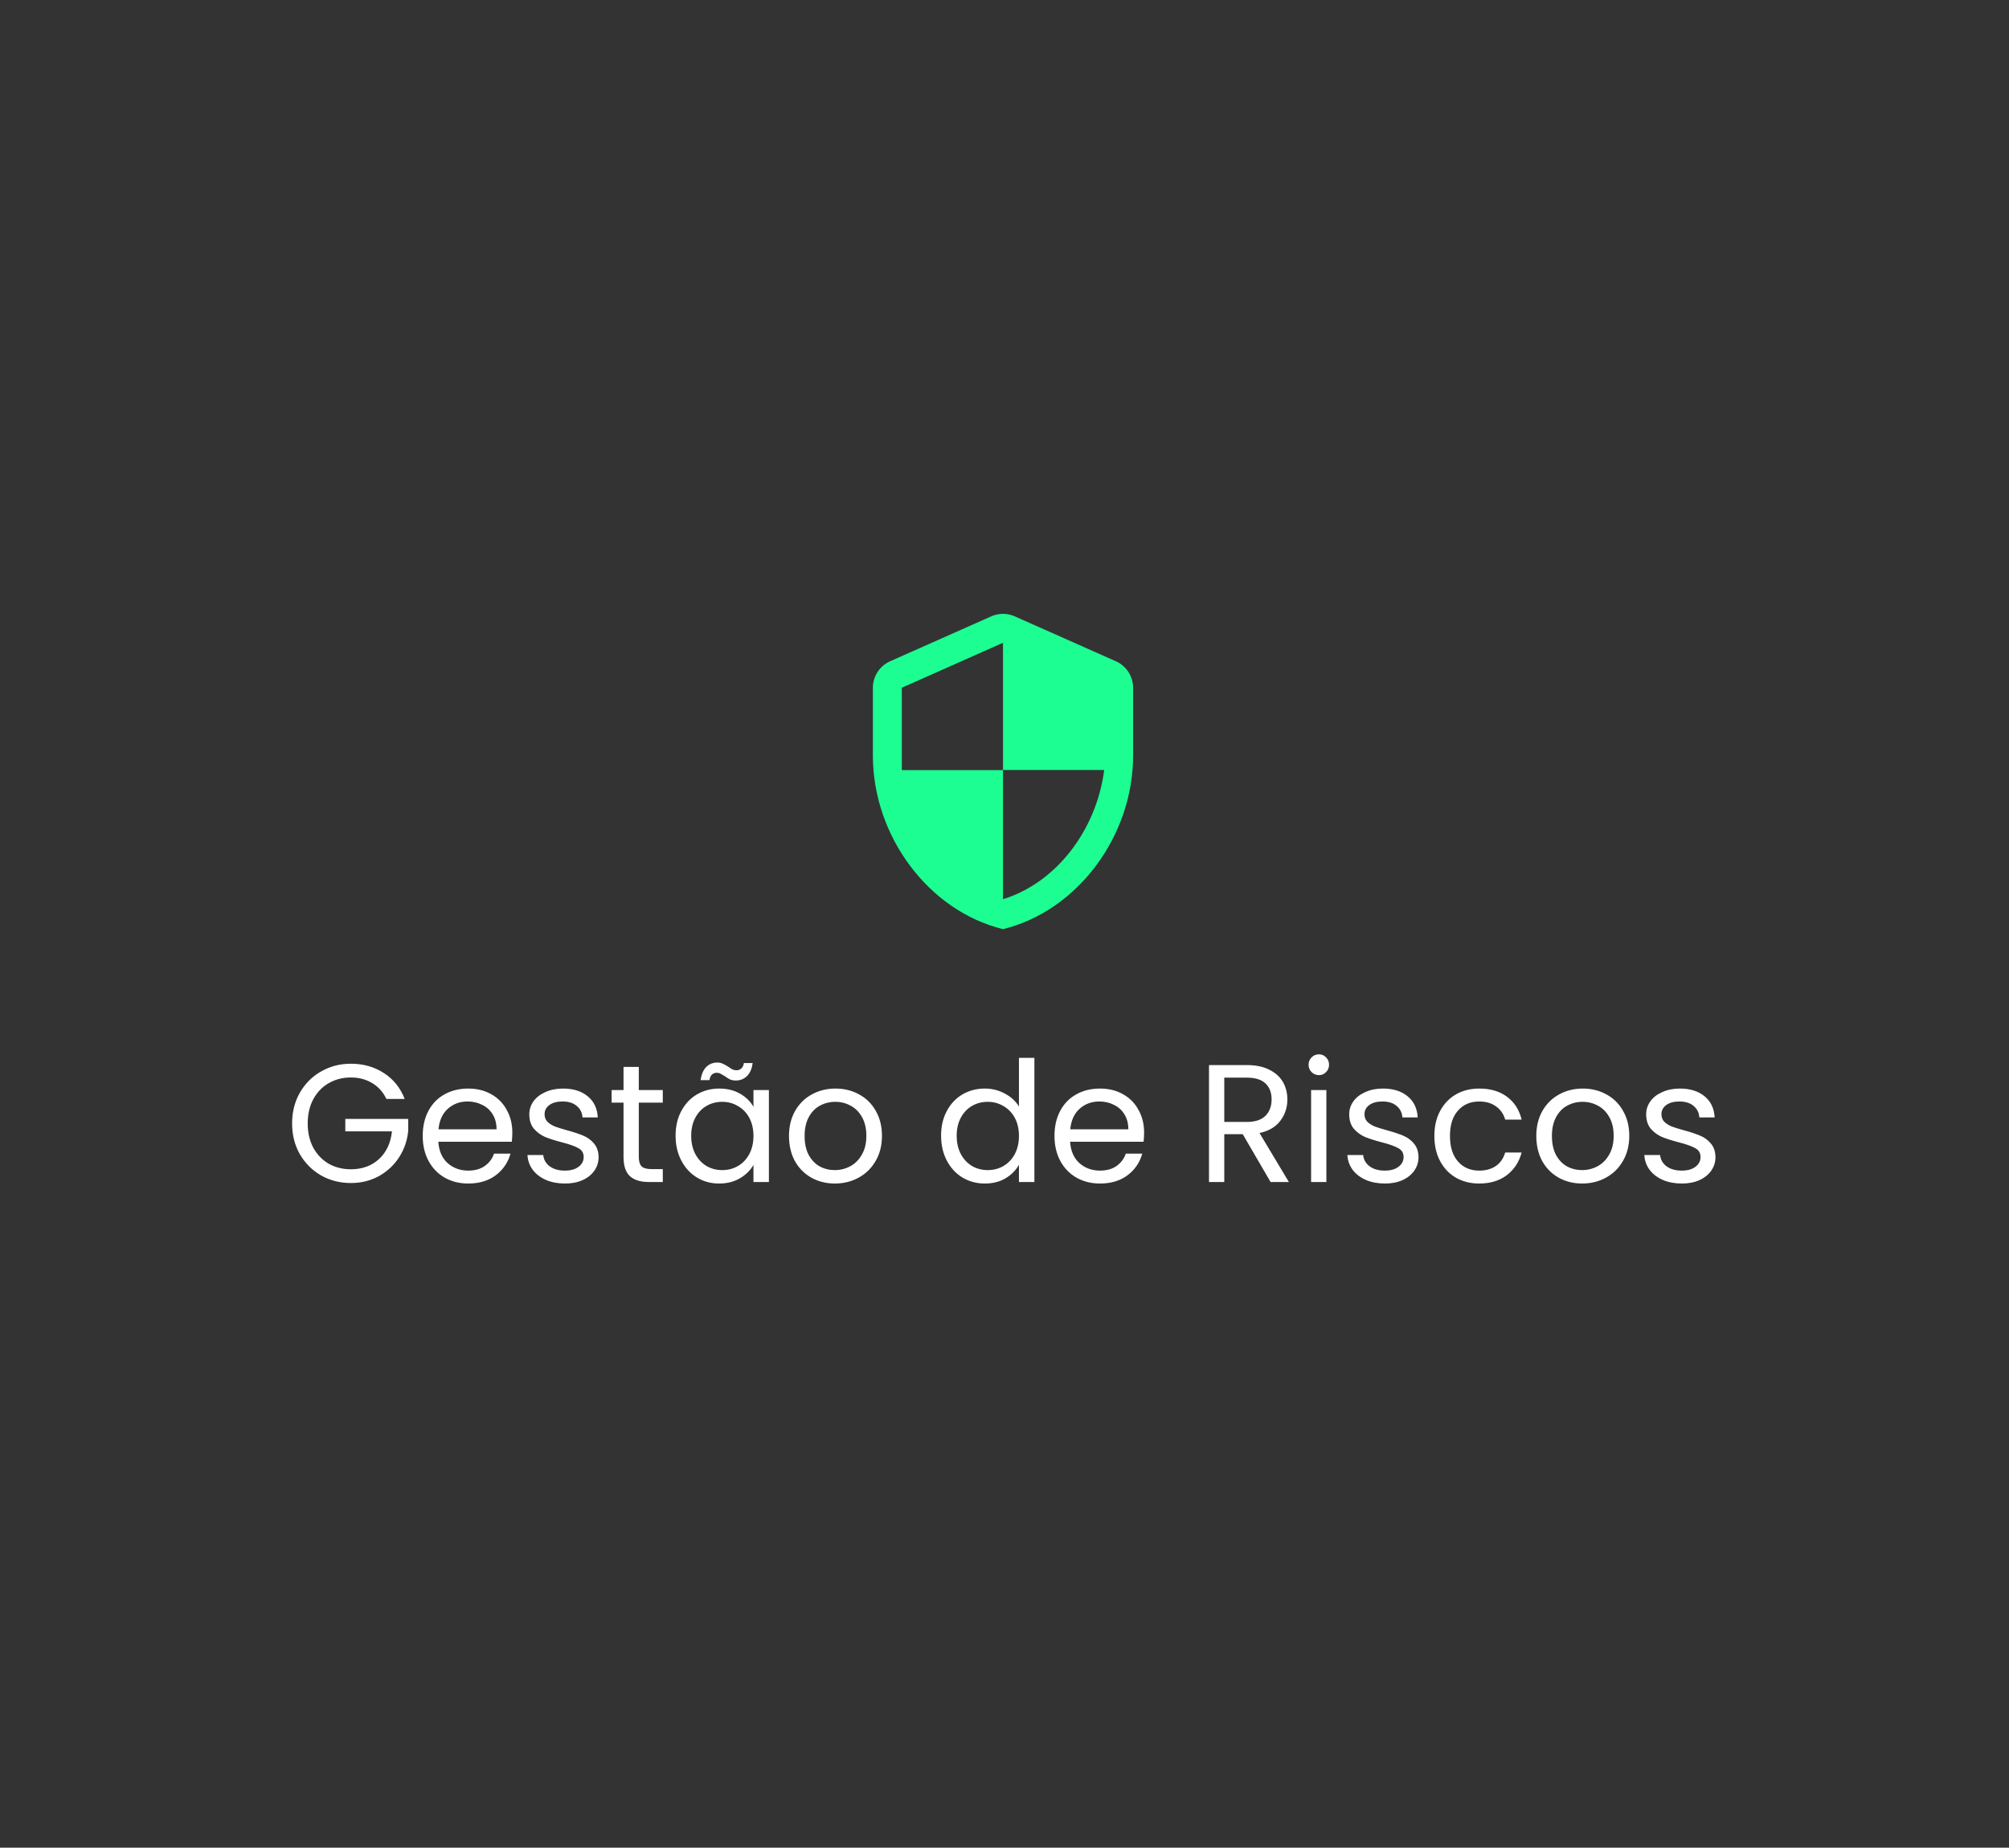 <svg width="262" height="241" viewBox="0 0 262 241" fill="none" xmlns="http://www.w3.org/2000/svg">
<rect x="0" y="0" width="262" height="241" fill="#333333" stroke="none"/>
<path d="M50.394 143.341C49.971 142.451 49.358 141.765 48.556 141.283C47.753 140.787 46.819 140.539 45.754 140.539C44.689 140.539 43.726 140.787 42.865 141.283C42.019 141.765 41.348 142.465 40.852 143.384C40.371 144.289 40.13 145.339 40.13 146.536C40.13 147.732 40.371 148.783 40.852 149.687C41.348 150.592 42.019 151.292 42.865 151.788C43.726 152.27 44.689 152.511 45.754 152.511C47.243 152.511 48.468 152.066 49.431 151.176C50.394 150.286 50.956 149.082 51.116 147.564H45.032V145.945H53.239V147.477C53.123 148.732 52.728 149.884 52.057 150.935C51.386 151.971 50.504 152.795 49.409 153.408C48.315 154.006 47.097 154.305 45.754 154.305C44.339 154.305 43.048 153.977 41.881 153.32C40.713 152.649 39.787 151.723 39.101 150.541C38.43 149.359 38.094 148.024 38.094 146.536C38.094 145.048 38.43 143.713 39.101 142.531C39.787 141.334 40.713 140.408 41.881 139.751C43.048 139.08 44.339 138.745 45.754 138.745C47.374 138.745 48.804 139.146 50.044 139.948C51.299 140.751 52.211 141.882 52.78 143.341H50.394ZM66.815 147.718C66.815 148.097 66.793 148.498 66.749 148.921H57.164C57.237 150.103 57.638 151.03 58.367 151.701C59.111 152.357 60.009 152.686 61.059 152.686C61.92 152.686 62.635 152.489 63.204 152.095C63.788 151.686 64.196 151.146 64.43 150.475H66.574C66.253 151.628 65.612 152.569 64.648 153.298C63.686 154.013 62.489 154.371 61.059 154.371C59.921 154.371 58.9 154.115 57.995 153.605C57.105 153.094 56.405 152.372 55.894 151.438C55.384 150.49 55.128 149.396 55.128 148.155C55.128 146.915 55.376 145.828 55.873 144.894C56.368 143.961 57.062 143.246 57.952 142.75C58.856 142.239 59.892 141.984 61.059 141.984C62.197 141.984 63.204 142.232 64.079 142.728C64.955 143.224 65.626 143.91 66.093 144.785C66.574 145.646 66.815 146.623 66.815 147.718ZM64.758 147.302C64.758 146.543 64.59 145.894 64.255 145.354C63.919 144.8 63.459 144.384 62.876 144.107C62.307 143.815 61.672 143.669 60.972 143.669C59.965 143.669 59.104 143.99 58.389 144.632C57.689 145.274 57.288 146.164 57.186 147.302H64.758ZM73.69 154.371C72.771 154.371 71.946 154.218 71.217 153.911C70.487 153.59 69.911 153.153 69.488 152.598C69.065 152.029 68.831 151.38 68.787 150.65H70.845C70.903 151.248 71.18 151.737 71.676 152.117C72.187 152.496 72.851 152.686 73.668 152.686C74.427 152.686 75.025 152.518 75.463 152.182C75.9 151.847 76.119 151.424 76.119 150.913C76.119 150.388 75.886 150.001 75.419 149.753C74.952 149.49 74.23 149.235 73.252 148.987C72.362 148.754 71.632 148.52 71.064 148.287C70.509 148.039 70.028 147.681 69.619 147.214C69.225 146.733 69.028 146.105 69.028 145.332C69.028 144.719 69.21 144.158 69.575 143.647C69.94 143.136 70.458 142.735 71.129 142.443C71.8 142.137 72.566 141.984 73.427 141.984C74.755 141.984 75.827 142.319 76.644 142.99C77.461 143.662 77.899 144.581 77.957 145.748H75.966C75.922 145.121 75.667 144.617 75.2 144.238C74.748 143.858 74.135 143.669 73.362 143.669C72.647 143.669 72.078 143.822 71.654 144.128C71.231 144.435 71.02 144.836 71.02 145.332C71.02 145.726 71.144 146.054 71.392 146.317C71.654 146.565 71.975 146.769 72.355 146.93C72.749 147.076 73.288 147.243 73.974 147.433C74.835 147.667 75.535 147.9 76.075 148.133C76.615 148.352 77.075 148.688 77.454 149.14C77.848 149.592 78.052 150.183 78.067 150.913C78.067 151.569 77.885 152.16 77.52 152.686C77.155 153.211 76.637 153.627 75.966 153.933C75.309 154.225 74.551 154.371 73.69 154.371ZM83.308 143.822V150.891C83.308 151.475 83.432 151.89 83.68 152.138C83.928 152.372 84.358 152.489 84.971 152.489H86.437V154.174H84.643C83.534 154.174 82.702 153.918 82.148 153.408C81.593 152.897 81.316 152.058 81.316 150.891V143.822H79.762V142.181H81.316V139.16H83.308V142.181H86.437V143.822H83.308ZM88.106 148.133C88.106 146.908 88.354 145.835 88.85 144.916C89.346 143.983 90.025 143.26 90.885 142.75C91.761 142.239 92.731 141.984 93.796 141.984C94.847 141.984 95.759 142.21 96.532 142.662C97.305 143.114 97.882 143.683 98.261 144.369V142.181H100.274V154.174H98.261V151.942C97.867 152.642 97.276 153.225 96.488 153.692C95.715 154.145 94.81 154.371 93.774 154.371C92.709 154.371 91.746 154.108 90.885 153.583C90.025 153.058 89.346 152.321 88.85 151.372C88.354 150.424 88.106 149.344 88.106 148.133ZM98.261 148.155C98.261 147.251 98.079 146.463 97.714 145.792C97.349 145.121 96.853 144.61 96.226 144.26C95.613 143.895 94.934 143.713 94.19 143.713C93.446 143.713 92.768 143.888 92.155 144.238C91.542 144.588 91.053 145.099 90.689 145.77C90.324 146.441 90.141 147.229 90.141 148.133C90.141 149.053 90.324 149.855 90.689 150.541C91.053 151.212 91.542 151.73 92.155 152.095C92.768 152.445 93.446 152.62 94.19 152.62C94.934 152.62 95.613 152.445 96.226 152.095C96.853 151.73 97.349 151.212 97.714 150.541C98.079 149.855 98.261 149.06 98.261 148.155ZM91.367 140.889C91.469 140.145 91.71 139.576 92.089 139.182C92.483 138.788 92.972 138.591 93.556 138.591C93.833 138.591 94.066 138.642 94.256 138.745C94.46 138.832 94.701 138.963 94.978 139.139C95.182 139.284 95.365 139.401 95.525 139.489C95.686 139.562 95.861 139.598 96.05 139.598C96.299 139.598 96.51 139.518 96.685 139.357C96.86 139.197 96.97 138.963 97.013 138.657H98.151C98.064 139.387 97.823 139.948 97.429 140.342C97.035 140.736 96.547 140.933 95.963 140.933C95.686 140.933 95.438 140.889 95.219 140.802C95.015 140.7 94.781 140.554 94.519 140.364C94.285 140.218 94.095 140.109 93.95 140.036C93.818 139.963 93.658 139.926 93.468 139.926C93.22 139.926 93.008 140.007 92.833 140.167C92.673 140.328 92.571 140.568 92.527 140.889H91.367ZM108.871 154.371C107.747 154.371 106.726 154.115 105.807 153.605C104.902 153.094 104.187 152.372 103.662 151.438C103.151 150.49 102.896 149.396 102.896 148.155C102.896 146.93 103.158 145.85 103.684 144.916C104.224 143.968 104.953 143.246 105.872 142.75C106.791 142.239 107.82 141.984 108.958 141.984C110.096 141.984 111.125 142.239 112.044 142.75C112.963 143.246 113.685 143.961 114.211 144.894C114.75 145.828 115.02 146.915 115.02 148.155C115.02 149.396 114.743 150.49 114.189 151.438C113.649 152.372 112.912 153.094 111.978 153.605C111.045 154.115 110.009 154.371 108.871 154.371ZM108.871 152.62C109.586 152.62 110.257 152.452 110.884 152.117C111.511 151.781 112.015 151.278 112.394 150.607C112.788 149.935 112.985 149.118 112.985 148.155C112.985 147.192 112.795 146.375 112.416 145.704C112.037 145.033 111.541 144.537 110.928 144.216C110.315 143.88 109.651 143.713 108.936 143.713C108.207 143.713 107.536 143.88 106.923 144.216C106.325 144.537 105.843 145.033 105.478 145.704C105.114 146.375 104.931 147.192 104.931 148.155C104.931 149.133 105.106 149.957 105.456 150.628C105.821 151.3 106.303 151.803 106.901 152.138C107.499 152.459 108.156 152.62 108.871 152.62ZM122.73 148.133C122.73 146.908 122.978 145.835 123.474 144.916C123.97 143.983 124.648 143.26 125.509 142.75C126.384 142.239 127.362 141.984 128.442 141.984C129.375 141.984 130.244 142.202 131.046 142.64C131.848 143.063 132.461 143.625 132.884 144.325V137.979H134.898V154.174H132.884V151.92C132.49 152.635 131.907 153.225 131.134 153.692C130.36 154.145 129.456 154.371 128.42 154.371C127.355 154.371 126.384 154.108 125.509 153.583C124.648 153.058 123.97 152.321 123.474 151.372C122.978 150.424 122.73 149.344 122.73 148.133ZM132.884 148.155C132.884 147.251 132.702 146.463 132.337 145.792C131.972 145.121 131.476 144.61 130.849 144.26C130.236 143.895 129.558 143.713 128.814 143.713C128.07 143.713 127.391 143.888 126.778 144.238C126.166 144.588 125.677 145.099 125.312 145.77C124.947 146.441 124.765 147.229 124.765 148.133C124.765 149.053 124.947 149.855 125.312 150.541C125.677 151.212 126.166 151.73 126.778 152.095C127.391 152.445 128.07 152.62 128.814 152.62C129.558 152.62 130.236 152.445 130.849 152.095C131.476 151.73 131.972 151.212 132.337 150.541C132.702 149.855 132.884 149.06 132.884 148.155ZM149.206 147.718C149.206 148.097 149.184 148.498 149.14 148.921H139.555C139.628 150.103 140.029 151.03 140.758 151.701C141.502 152.357 142.4 152.686 143.45 152.686C144.311 152.686 145.026 152.489 145.595 152.095C146.179 151.686 146.587 151.146 146.821 150.475H148.965C148.644 151.628 148.002 152.569 147.039 153.298C146.076 154.013 144.88 154.371 143.45 154.371C142.312 154.371 141.291 154.115 140.386 153.605C139.496 153.094 138.796 152.372 138.285 151.438C137.775 150.49 137.519 149.396 137.519 148.155C137.519 146.915 137.767 145.828 138.263 144.894C138.759 143.961 139.453 143.246 140.343 142.75C141.247 142.239 142.283 141.984 143.45 141.984C144.588 141.984 145.595 142.232 146.47 142.728C147.346 143.224 148.017 143.91 148.484 144.785C148.965 145.646 149.206 146.623 149.206 147.718ZM147.149 147.302C147.149 146.543 146.981 145.894 146.646 145.354C146.31 144.8 145.85 144.384 145.267 144.107C144.698 143.815 144.063 143.669 143.363 143.669C142.356 143.669 141.495 143.99 140.78 144.632C140.08 145.274 139.679 146.164 139.577 147.302H147.149ZM165.702 154.174L162.069 147.936H159.661V154.174H157.67V138.92H162.594C163.746 138.92 164.717 139.117 165.505 139.511C166.307 139.905 166.905 140.437 167.299 141.108C167.693 141.779 167.89 142.545 167.89 143.406C167.89 144.457 167.584 145.383 166.971 146.186C166.373 146.988 165.468 147.521 164.257 147.783L168.087 154.174H165.702ZM159.661 146.339H162.594C163.674 146.339 164.483 146.076 165.023 145.551C165.563 145.011 165.833 144.296 165.833 143.406C165.833 142.502 165.563 141.801 165.023 141.305C164.498 140.809 163.688 140.561 162.594 140.561H159.661V146.339ZM172.013 140.233C171.634 140.233 171.313 140.101 171.05 139.839C170.788 139.576 170.656 139.255 170.656 138.876C170.656 138.497 170.788 138.176 171.05 137.913C171.313 137.65 171.634 137.519 172.013 137.519C172.378 137.519 172.684 137.65 172.932 137.913C173.195 138.176 173.326 138.497 173.326 138.876C173.326 139.255 173.195 139.576 172.932 139.839C172.684 140.101 172.378 140.233 172.013 140.233ZM172.976 142.181V154.174H170.985V142.181H172.976ZM180.616 154.371C179.697 154.371 178.873 154.218 178.143 153.911C177.414 153.59 176.837 153.153 176.414 152.598C175.991 152.029 175.758 151.38 175.714 150.65H177.771C177.83 151.248 178.107 151.737 178.603 152.117C179.114 152.496 179.777 152.686 180.594 152.686C181.353 152.686 181.951 152.518 182.389 152.182C182.827 151.847 183.046 151.424 183.046 150.913C183.046 150.388 182.812 150.001 182.345 149.753C181.878 149.49 181.156 149.235 180.179 148.987C179.289 148.754 178.559 148.52 177.99 148.287C177.436 148.039 176.954 147.681 176.546 147.214C176.152 146.733 175.955 146.105 175.955 145.332C175.955 144.719 176.137 144.158 176.502 143.647C176.867 143.136 177.385 142.735 178.056 142.443C178.727 142.137 179.493 141.984 180.354 141.984C181.681 141.984 182.754 142.319 183.571 142.99C184.388 143.662 184.826 144.581 184.884 145.748H182.892C182.849 145.121 182.593 144.617 182.126 144.238C181.674 143.858 181.061 143.669 180.288 143.669C179.573 143.669 179.004 143.822 178.581 144.128C178.158 144.435 177.946 144.836 177.946 145.332C177.946 145.726 178.07 146.054 178.318 146.317C178.581 146.565 178.902 146.769 179.281 146.93C179.675 147.076 180.215 147.243 180.901 147.433C181.762 147.667 182.462 147.9 183.002 148.133C183.542 148.352 184.001 148.688 184.381 149.14C184.775 149.592 184.979 150.183 184.993 150.913C184.993 151.569 184.811 152.16 184.446 152.686C184.082 153.211 183.564 153.627 182.892 153.933C182.236 154.225 181.477 154.371 180.616 154.371ZM187.061 148.155C187.061 146.915 187.309 145.835 187.805 144.916C188.301 143.983 188.987 143.26 189.862 142.75C190.752 142.239 191.766 141.984 192.904 141.984C194.378 141.984 195.589 142.341 196.537 143.056C197.5 143.771 198.135 144.763 198.441 146.032H196.296C196.092 145.303 195.691 144.727 195.093 144.303C194.509 143.88 193.78 143.669 192.904 143.669C191.766 143.669 190.847 144.063 190.147 144.851C189.446 145.624 189.096 146.725 189.096 148.155C189.096 149.6 189.446 150.716 190.147 151.504C190.847 152.292 191.766 152.686 192.904 152.686C193.78 152.686 194.509 152.481 195.093 152.073C195.676 151.664 196.078 151.081 196.296 150.322H198.441C198.12 151.548 197.478 152.532 196.515 153.277C195.552 154.006 194.349 154.371 192.904 154.371C191.766 154.371 190.752 154.115 189.862 153.605C188.987 153.094 188.301 152.372 187.805 151.438C187.309 150.504 187.061 149.41 187.061 148.155ZM206.329 154.371C205.206 154.371 204.184 154.115 203.265 153.605C202.361 153.094 201.646 152.372 201.12 151.438C200.61 150.49 200.354 149.396 200.354 148.155C200.354 146.93 200.617 145.85 201.142 144.916C201.682 143.968 202.412 143.246 203.331 142.75C204.25 142.239 205.279 141.984 206.417 141.984C207.555 141.984 208.583 142.239 209.503 142.75C210.422 143.246 211.144 143.961 211.669 144.894C212.209 145.828 212.479 146.915 212.479 148.155C212.479 149.396 212.202 150.49 211.647 151.438C211.107 152.372 210.371 153.094 209.437 153.605C208.503 154.115 207.467 154.371 206.329 154.371ZM206.329 152.62C207.044 152.62 207.715 152.452 208.343 152.117C208.97 151.781 209.473 151.278 209.853 150.607C210.247 149.935 210.444 149.118 210.444 148.155C210.444 147.192 210.254 146.375 209.875 145.704C209.495 145.033 208.999 144.537 208.386 144.216C207.774 143.88 207.11 143.713 206.395 143.713C205.665 143.713 204.994 143.88 204.381 144.216C203.783 144.537 203.302 145.033 202.937 145.704C202.572 146.375 202.39 147.192 202.39 148.155C202.39 149.133 202.565 149.957 202.915 150.628C203.28 151.3 203.761 151.803 204.359 152.138C204.958 152.459 205.614 152.62 206.329 152.62ZM219.343 154.371C218.424 154.371 217.6 154.218 216.87 153.911C216.141 153.59 215.564 153.153 215.141 152.598C214.718 152.029 214.485 151.38 214.441 150.65H216.498C216.557 151.248 216.834 151.737 217.33 152.117C217.84 152.496 218.504 152.686 219.321 152.686C220.08 152.686 220.678 152.518 221.116 152.182C221.554 151.847 221.773 151.424 221.773 150.913C221.773 150.388 221.539 150.001 221.072 149.753C220.605 149.49 219.883 149.235 218.906 148.987C218.016 148.754 217.286 148.52 216.717 148.287C216.163 148.039 215.681 147.681 215.273 147.214C214.879 146.733 214.682 146.105 214.682 145.332C214.682 144.719 214.864 144.158 215.229 143.647C215.594 143.136 216.112 142.735 216.783 142.443C217.454 142.137 218.22 141.984 219.081 141.984C220.408 141.984 221.481 142.319 222.298 142.99C223.115 143.662 223.553 144.581 223.611 145.748H221.619C221.576 145.121 221.32 144.617 220.853 144.238C220.401 143.858 219.788 143.669 219.015 143.669C218.3 143.669 217.731 143.822 217.308 144.128C216.885 144.435 216.673 144.836 216.673 145.332C216.673 145.726 216.797 146.054 217.045 146.317C217.308 146.565 217.629 146.769 218.008 146.93C218.402 147.076 218.942 147.243 219.628 147.433C220.489 147.667 221.189 147.9 221.729 148.133C222.269 148.352 222.728 148.688 223.108 149.14C223.502 149.592 223.706 150.183 223.72 150.913C223.72 151.569 223.538 152.16 223.173 152.686C222.808 153.211 222.291 153.627 221.619 153.933C220.963 154.225 220.204 154.371 219.343 154.371Z" fill="white"/>
<path d="M129.277 80.39L116.08 86.253C114.722 86.857 113.836 88.214 113.836 89.704V98.565C113.836 109.029 121.076 118.814 130.805 121.19C140.533 118.814 147.773 109.029 147.773 98.565V89.704C147.773 88.214 146.887 86.857 145.53 86.253L132.332 80.39C131.37 79.956 130.239 79.956 129.277 80.39ZM130.805 100.431H144.002C143.003 108.199 137.818 115.119 130.805 117.287V100.45H117.607V89.704L130.805 83.84V100.431Z" fill="#1CFE92"/>
</svg>
